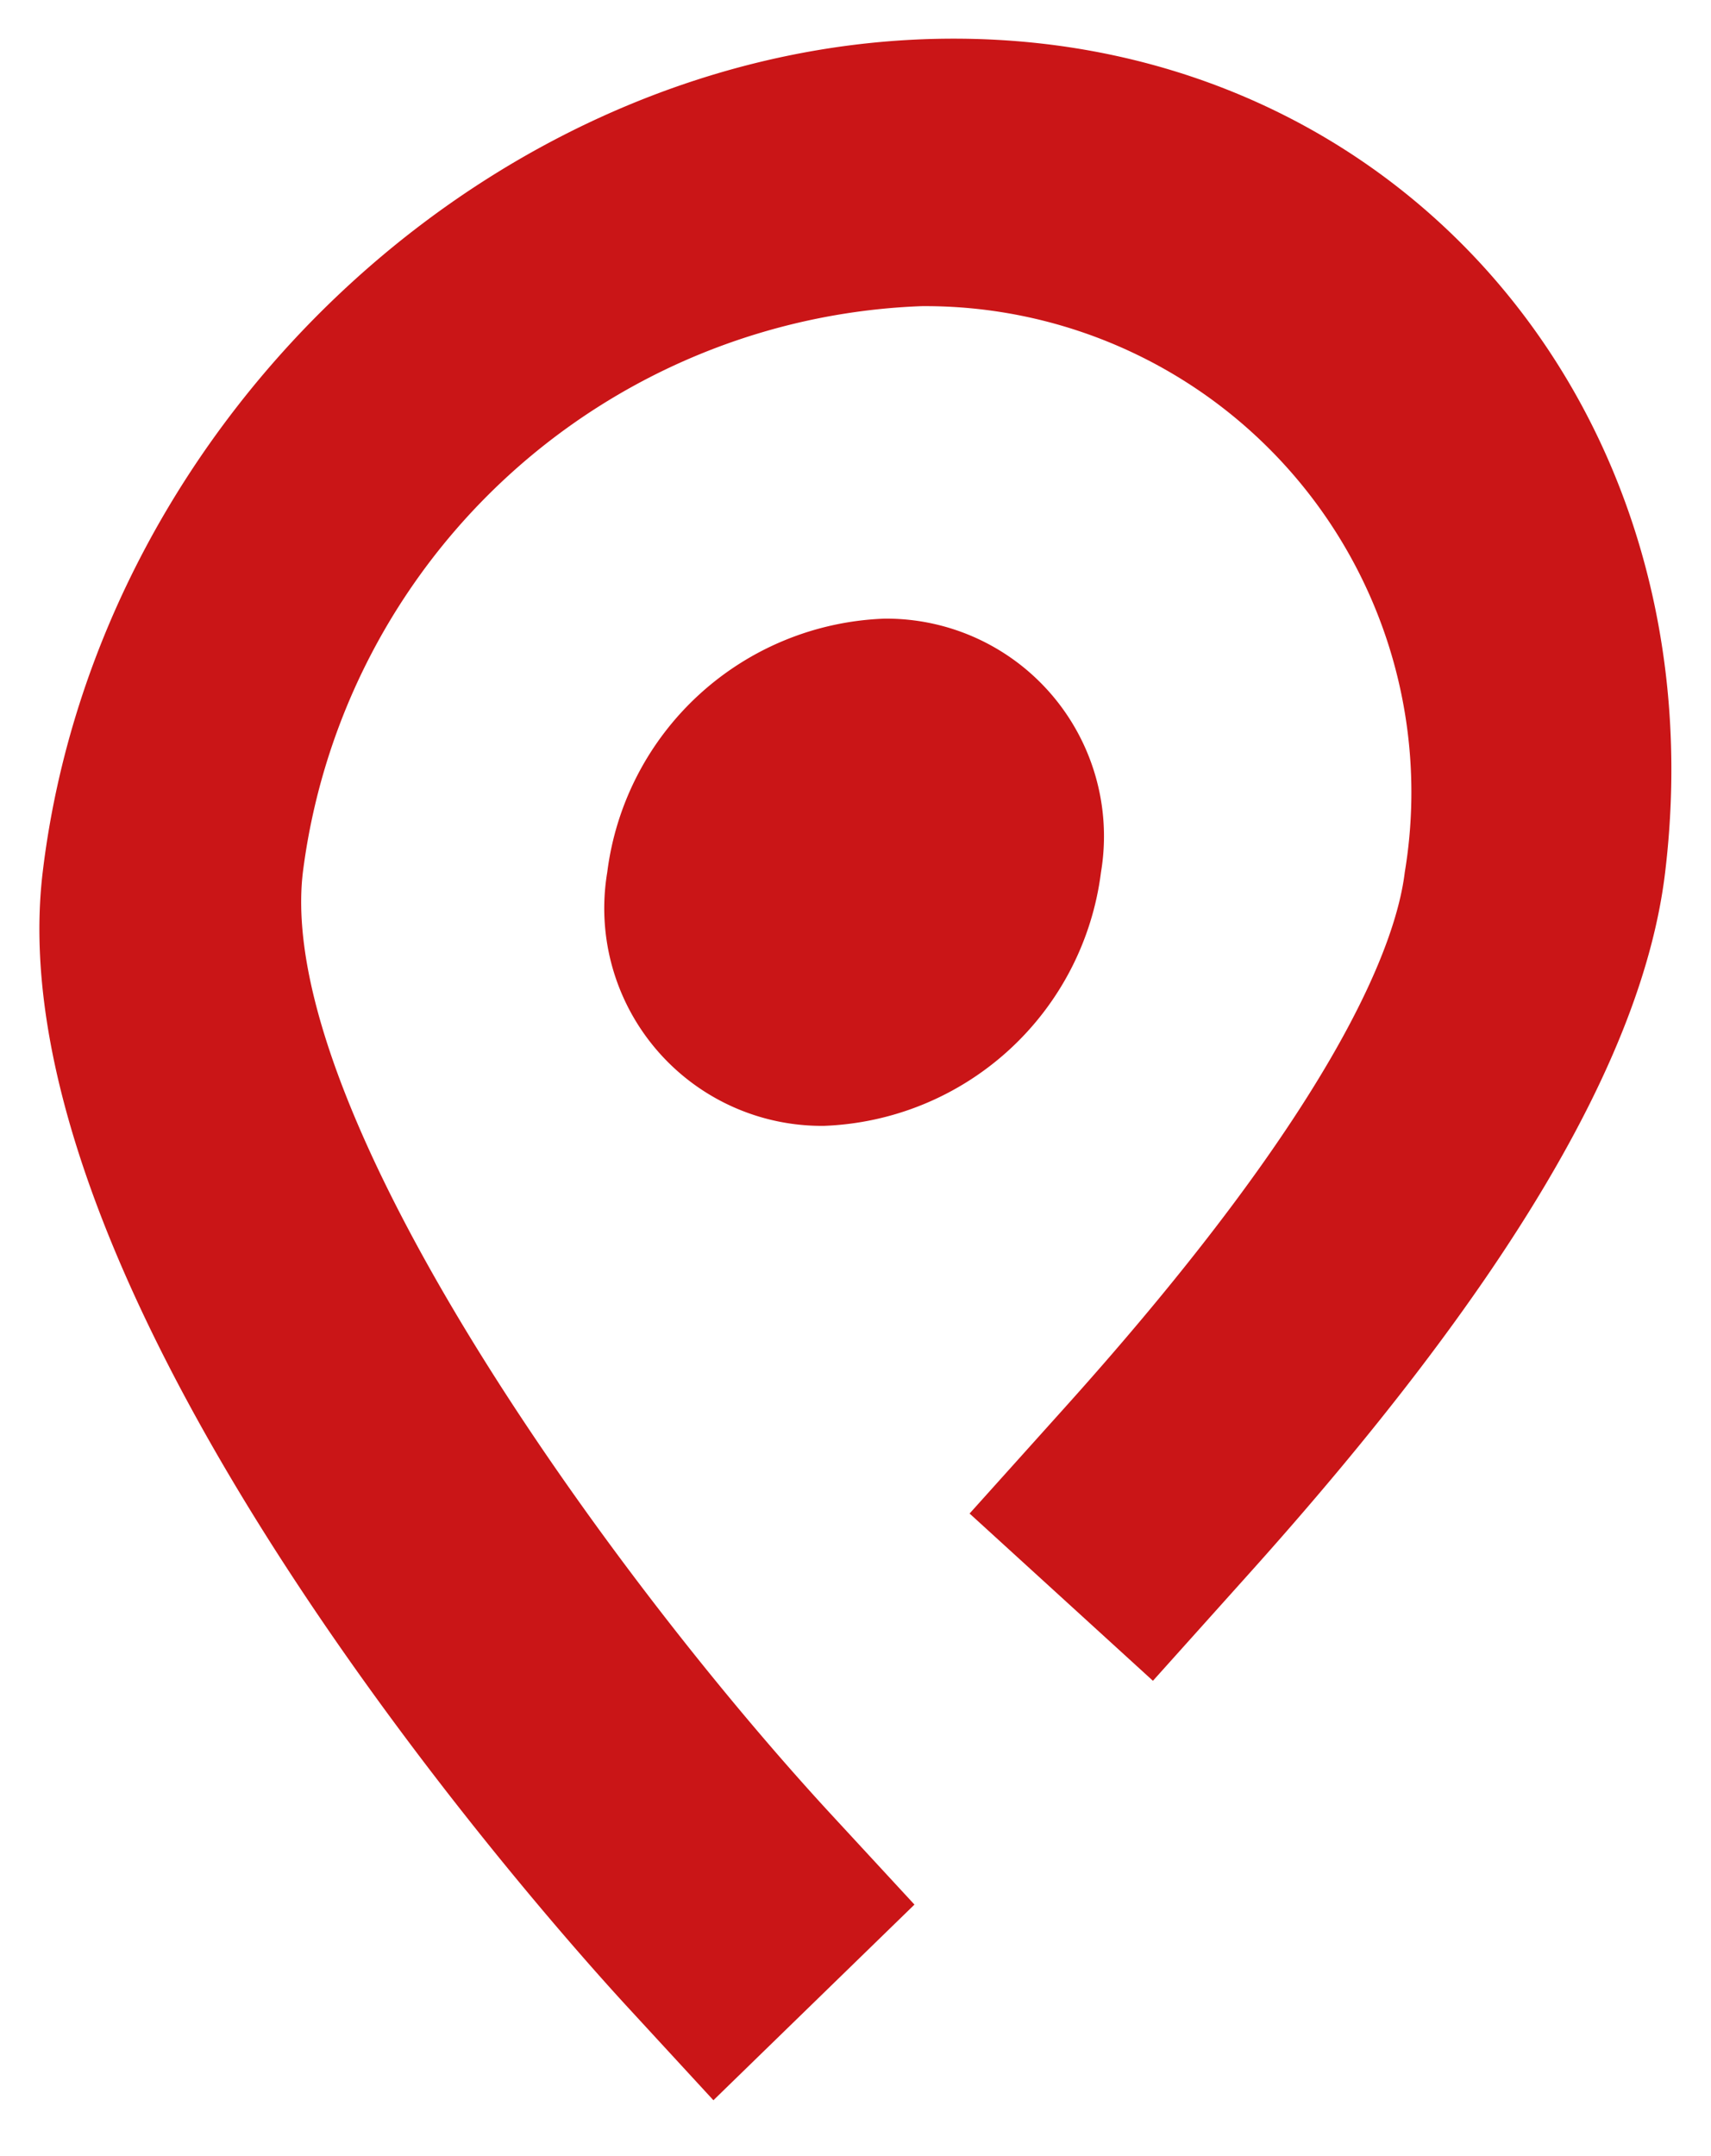 <svg xmlns="http://www.w3.org/2000/svg" width="22.127" height="27.877" viewBox="0 0 22.127 27.877">
  <path id="map" d="M7.63,25.48c-.847-.916-8.256-9.113-7.588-14.7C.753,4.835,6.038,0,11.824,0s9.915,4.835,9.2,10.779c-.286,2.395-2.056,5.373-5.412,9.105L14.4,21.235l-2.371-2.163,1.214-1.351c3.6-4,4.309-6.067,4.414-6.943a6.287,6.287,0,0,0-6.25-7.319,8.382,8.382,0,0,0-8,7.319c-.369,3.087,3.987,9.1,6.819,12.171l1.09,1.18-2.6,2.53Zm-.287-14.7A3.751,3.751,0,0,1,10.928,7.5a2.814,2.814,0,0,1,2.8,3.28,3.751,3.751,0,0,1-3.585,3.279A2.814,2.814,0,0,1,7.343,10.78Z" transform="translate(0.51 0.5)" fill="#ca1517" stroke="rgba(0,0,0,0)" stroke-miterlimit="10" stroke-width="1"/>
</svg>
